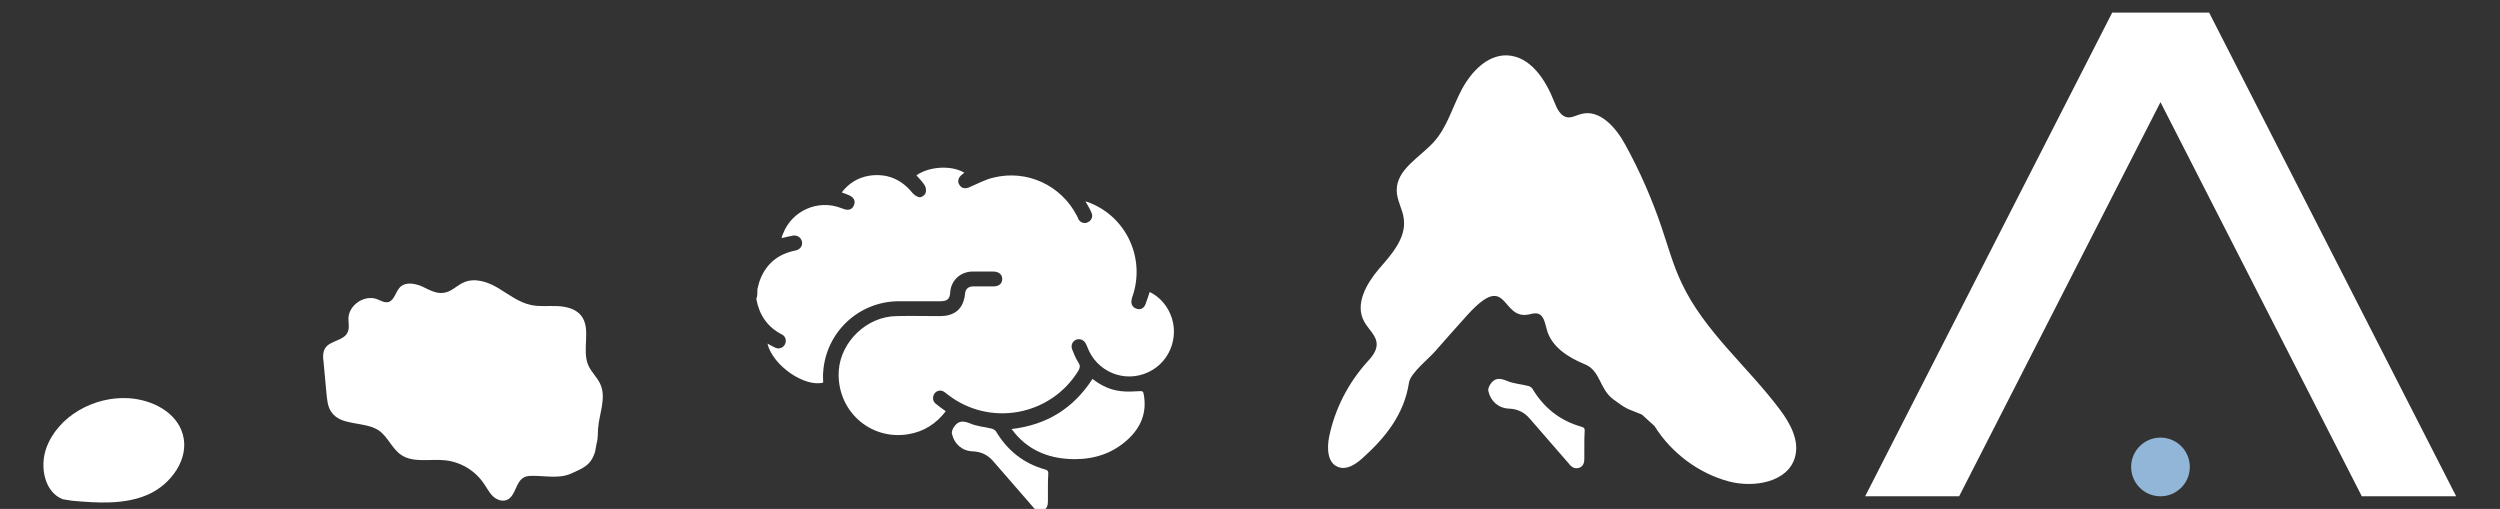 <?xml version="1.0" encoding="utf-8"?>
<!-- Generator: Adobe Illustrator 28.1.0, SVG Export Plug-In . SVG Version: 6.00 Build 0)  -->
<svg version="1.1" id="Capa_1" xmlns="http://www.w3.org/2000/svg" xmlns:xlink="http://www.w3.org/1999/xlink" x="0px" y="0px"
	 viewBox="0 0 673 137" style="enable-background:new 0 0 673 137;" xml:space="preserve">
<rect x="0" y="0" width="673" height="137" fill="#333333" stroke="none"/>
<style type="text/css">
	.st0{fill:#FFFFFF;}
	.st1{fill:#92B6D7;}
</style>
<g>
	<polygon class="st0" points="593.9,3.4 569.3,3.4 568.6,3.4 502.1,133.6 527.4,133.6 581.6,27.5 635.8,133.6 661.2,133.6 
		594.7,3.4 	"/>
	<circle class="st1" cx="581.6" cy="125.7" r="7.9"/>
	<path class="st0" d="M19.4,134.8c6.8,0.6,14,1.1,20.3-1.6c6.3-2.7,11.4-9.7,9.5-16.3c-1.7-6-8.3-9.3-14.5-9.7
		c-9.3-0.6-19.2,4.8-22.3,13.6c-1.7,5-0.4,11.7,4.5,13.6"/>
	<g>
		<path class="st0" d="M203.9,77.8c0.2-0.6,0.3-1.3,0.5-1.9c1.5-4.4,4.5-7.2,9-8.3c0.3-0.1,0.6-0.1,0.9-0.2c1.1-0.3,1.8-1.2,1.6-2.3
			c-0.2-1.1-1.2-1.8-2.3-1.7c-1,0.2-2,0.4-3.2,0.7c0.1-0.5,0.2-0.8,0.4-1.2c2.4-6.2,9.4-9.3,15.6-6.9c0.1,0,0.2,0.1,0.3,0.1
			c1.6,0.7,2.7,0.4,3.2-0.9c0.5-1.2-0.1-2.2-1.7-2.8c-0.5-0.2-1-0.4-1.6-0.6c1.9-2.5,4.4-4,7.4-4.5c4.7-0.7,8.6,0.9,11.6,4.6
			c0.5,0.6,1.3,1.1,1.9,1.2c0.5,0.1,1.4-0.5,1.6-1c0.3-0.6,0.2-1.5-0.1-2.1c-0.6-1-1.5-1.9-2.3-2.8c3.4-2.4,9.4-2.8,12.9-0.7
			c-0.2,0.1-0.3,0.3-0.5,0.4c-1.1,0.8-1.5,1.9-0.8,2.9c0.6,1,1.7,1.1,2.9,0.5c2.1-0.9,4.1-2,6.3-2.5c9-2.2,18.2,2.1,22.4,10.3
			c0.2,0.3,0.3,0.6,0.4,0.9c0.6,1,1.7,1.3,2.6,0.8c1-0.5,1.4-1.6,0.9-2.6c-0.4-1-1-1.9-1.6-3c0.6,0.2,1,0.3,1.4,0.5
			c9.8,4,14.7,15,11.3,25c-0.1,0.2-0.2,0.5-0.2,0.7c-0.4,1.3,0.1,2.3,1.2,2.7c1.1,0.4,2.1-0.1,2.5-1.3c0.4-1,0.7-2.1,1.1-3.2
			c2.2,1.1,3.8,2.7,5,4.8c3.4,6.1,0.9,13.9-5.4,16.8c-6.4,3-13.9-0.1-16.4-6.8c-0.1-0.2-0.2-0.5-0.3-0.7c-0.5-1.1-1.5-1.6-2.6-1.3
			c-1,0.4-1.6,1.4-1.2,2.6c0.5,1.3,1,2.5,1.7,3.6c0.6,0.9,0.4,1.4,0,2.2c-7.5,12.2-23.9,15.2-35.2,6.4c-0.3-0.2-0.6-0.5-0.9-0.7
			c-0.9-0.6-2-0.4-2.6,0.4c-0.6,0.8-0.6,2,0.2,2.7c0.8,0.7,1.8,1.4,2.8,2.1c-2.6,3.4-5.9,5.5-10.1,6.2c-10.5,1.7-19.4-6.6-18.7-17.2
			c0.6-7.8,7.6-14.5,15.5-14.6c3.9-0.1,7.8,0,11.7,0c4.1,0,6.4-2,6.8-6.1c0.1-1.2,0.9-1.9,2.2-1.9c1.8,0,3.6,0,5.4,0
			c1.5,0,2.4-0.7,2.4-2c0-1.2-0.9-2-2.5-2c-1.9,0-3.7,0-5.6,0c-3.2,0.1-5.7,2.4-5.9,5.6c-0.1,1.8-0.8,2.4-2.7,2.4
			c-3.8,0-7.5,0-11.3,0c-10.7,0.1-19.5,8.4-20.2,19.1c-0.1,0.9,0,1.8,0,2.8c-5,1.3-13.6-4.6-15-10.5c0.8,0.4,1.4,0.8,2.1,1.1
			c1,0.5,2.2,0,2.6-0.9c0.5-0.9,0.2-2.1-0.7-2.6c-4-2-6.2-5.3-7-9.6C203.9,79.8,203.9,78.8,203.9,77.8L203.9,77.8z"/>
		<path class="st0" d="M272.3,115.5c9.5-1.1,16.7-5.6,21.8-13.5c2.3,1.8,4.8,3,7.7,3.3c1.6,0.2,3.3,0.1,4.9,0
			c0.8-0.1,1.1,0.1,1.2,0.9c0.9,4.9-0.8,8.9-4.3,12.1c-4,3.7-8.9,5.3-14.2,5.3c-6.4,0-12.1-2-16.3-7.1
			C272.9,116.2,272.7,115.9,272.3,115.5L272.3,115.5z"/>
		<path class="st0" d="M282.1,131.4c0,1.2,0,2.4,0,3.6c0,1.1-0.3,2-1.3,2.4c-1.1,0.4-2,0-2.7-0.9c-3.5-4.1-7.1-8.1-10.6-12.2
			c-1.5-1.8-3.3-2.7-5.7-2.8c-2.8-0.1-4.9-2-5.5-4.6c-0.2-0.7,0.1-1.2,0.4-1.8c1.2-1.9,2.5-1.9,4.5-1.1c1.8,0.8,3.9,0.9,5.8,1.4
			c0.4,0.1,0.9,0.4,1.1,0.7c3.1,5.2,7.5,8.7,13.3,10.3c0.6,0.2,0.8,0.4,0.8,1C282.1,128.8,282.1,130.1,282.1,131.4L282.1,131.4z"/>
	</g>
	<path class="st0" d="M160.6,119.4c0.4-1.3,0.3-2.7,0.4-4c0.3-4.1,2.3-8.3,0.6-12c-0.8-1.8-2.4-3.2-3.2-5c-1.9-4.2,0.9-9.9-2-13.5
		c-1.5-1.8-4-2.4-6.4-2.5c-2.4-0.1-4.8,0.2-7.1-0.3c-3.2-0.7-5.9-2.8-8.7-4.5c-2.8-1.7-6.3-2.9-9.3-1.6c-1.9,0.8-3.3,2.5-5.3,2.8
		c-2.1,0.4-4.1-0.8-6-1.7c-1.9-0.8-4.4-1.3-5.9,0.2c-1.2,1.2-1.5,3.5-3.1,4c-1.1,0.3-2.1-0.4-3.2-0.8c-3.4-1.2-7.6,1.7-7.6,5.3
		c0,1.2,0.3,2.5-0.2,3.6c-1,2.4-4.8,2.2-6.1,4.4c-0.6,1-0.6,2.4-0.4,3.6c0.3,2.9,0.5,5.8,0.8,8.7c0.2,1.7,0.3,3.4,1.3,4.8
		c2.6,3.9,8.9,2.4,12.8,5c2.4,1.7,3.5,4.8,5.9,6.5c3.3,2.3,7.8,1.1,11.8,1.5c4.2,0.4,8.1,2.7,10.5,6.2c0.8,1.1,1.4,2.4,2.4,3.4
		c1,1,2.5,1.6,3.8,1.1c2.5-1,2.3-4.9,4.7-6.1c0.7-0.4,1.6-0.4,2.4-0.4c3.5,0,7.1,0.8,10.2-0.6c3.4-1.5,5.4-2.3,6.5-5.9L160.6,119.4
		L160.6,119.4z"/>
	<path class="st0" d="M445.4,114.7c4.5,7.2,11.8,12.7,20,14.9c6.8,1.8,15.9,0.2,17.8-6.5c1.3-4.5-1.3-9.2-4.1-12.9
		c-8.6-11.5-20.3-21-26.4-34c-2.3-4.8-3.7-10-5.4-15c-2.6-7.7-5.9-15.2-9.8-22.3c-2.5-4.6-6.9-9.6-11.9-8.2c-1.2,0.3-2.3,1-3.5,0.9
		c-2-0.2-3-2.4-3.7-4.2c-2.3-5.9-6.4-12.3-12.8-12.5c-5.3-0.1-9.6,4.5-12.1,9.2s-3.9,10.1-7.5,14.1c-3.8,4.2-10.1,7.4-10,13.1
		c0,2.6,1.6,5,1.9,7.6c0.7,5.2-3.3,9.6-6.7,13.5c-3.4,4-6.5,9.5-4,14.1c1.1,2.1,3.4,3.8,3.4,6.2c0,1.9-1.4,3.5-2.7,4.9
		c-5,5.6-8.6,12.6-10.1,20c-0.6,3-0.5,7,2.4,8.1c2.2,0.9,4.6-0.6,6.4-2.2c6.4-5.7,11.4-12,12.7-20.5c0.4-2.6,5.4-6.5,7.1-8.5
		c1.7-2,7-7.9,8.8-9.9c11-12,8.7,1.9,16.6,0c0.8-0.2,1.7-0.4,2.4-0.1c1.5,0.6,1.7,2.6,2.2,4.2c1.2,4.6,5.7,7.5,10.1,9.3
		c4.4,1.7,4,6.7,7.8,9.5s3.3,2.3,7.7,4.1L445.4,114.7L445.4,114.7z"/>
	<path class="st0" d="M426.5,119.9c0,1.2,0,2.4,0,3.6c0,1.1-0.3,2-1.3,2.4c-1.1,0.4-2,0-2.7-0.9c-3.5-4.1-7.1-8.1-10.6-12.2
		c-1.5-1.8-3.3-2.7-5.7-2.8c-2.8-0.1-4.9-2-5.5-4.6c-0.2-0.7,0.1-1.2,0.4-1.8c1.2-1.9,2.5-1.9,4.5-1.1c1.8,0.8,3.9,0.9,5.8,1.4
		c0.4,0.1,0.9,0.4,1.1,0.7c3.1,5.2,7.5,8.7,13.3,10.3c0.6,0.2,0.8,0.4,0.8,1C426.5,117.3,426.5,118.6,426.5,119.9L426.5,119.9z"/>
</g>
</svg>
